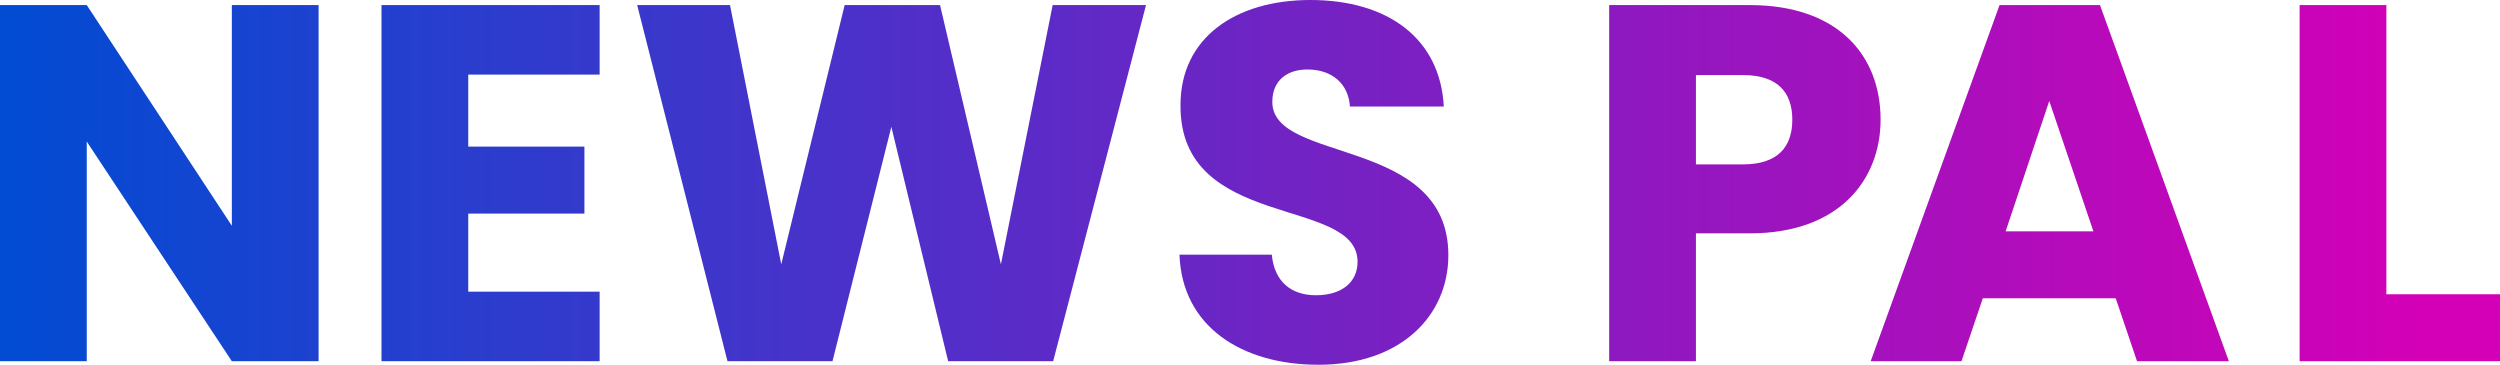 <svg xmlns="http://www.w3.org/2000/svg" xmlns:xlink="http://www.w3.org/1999/xlink" fill="none" version="1.1" width="236.544" height="34.512" viewBox="0 0 236.544 34.512"><defs><linearGradient x1="0" y1="0.5" x2="0.963" y2="0.5" id="master_svg0_931_79653"><stop offset="0%" stop-color="#004CD3" stop-opacity="1"/><stop offset="100%" stop-color="#D300B7" stop-opacity="1"/></linearGradient></defs><g><path d="M21.936,0.48L21.936,21.36L8.208,0.48L0,0.48L0,34.176L8.208,34.176L8.208,13.392L21.936,34.176L30.144,34.176L30.144,0.48L21.936,0.48ZM56.736,0.48L36.096,0.48L36.096,34.176L56.736,34.176L56.736,27.6L44.304,27.6L44.304,20.208L55.296,20.208L55.296,13.872L44.304,13.872L44.304,7.056L56.736,7.056L56.736,0.48ZM68.832,34.176L78.768,34.176L84.336,12L89.712,34.176L99.648,34.176L108.432,0.48L99.6,0.48L94.704,25.008L88.944,0.48L79.92,0.48L73.92,25.008L69.072,0.48L60.288,0.48L68.832,34.176ZM137.04,24.144C137.04,12.864,120.384,15.504,120.384,9.648C120.384,7.536,121.872,6.528,123.84,6.576C126.048,6.624,127.584,7.92,127.728,10.08L136.608,10.08C136.272,3.648,131.328,0,123.984,0C116.928,0,111.696,3.552,111.696,9.936C111.6,21.888,128.448,18.528,128.448,24.768C128.448,26.736,126.912,27.936,124.512,27.936C122.208,27.936,120.576,26.688,120.336,24.096L111.6,24.096C111.84,30.912,117.504,34.512,124.752,34.512C132.624,34.512,137.04,29.808,137.04,24.144ZM160.464,15.552L160.464,7.104L164.928,7.104C168.192,7.104,169.584,8.736,169.584,11.328C169.584,13.92,168.192,15.552,164.928,15.552L160.464,15.552ZM177.936,11.328C177.936,5.136,173.808,0.48,165.552,0.48L152.256,0.48L152.256,34.176L160.464,34.176L160.464,22.08L165.552,22.08C174.144,22.08,177.936,16.896,177.936,11.328ZM202.2,34.176L210.888,34.176L198.696,0.48L189.192,0.48L177,34.176L185.592,34.176L187.608,28.224L200.184,28.224L202.2,34.176ZM198.072,21.888L189.768,21.888L193.896,9.552L198.072,21.888ZM217.584,0.48L217.584,34.176L236.544,34.176L236.544,27.84L225.792,27.84L225.792,0.48L217.584,0.48Z" fill="url(#master_svg0_931_79653)" fill-opacity="1"/></g></svg>